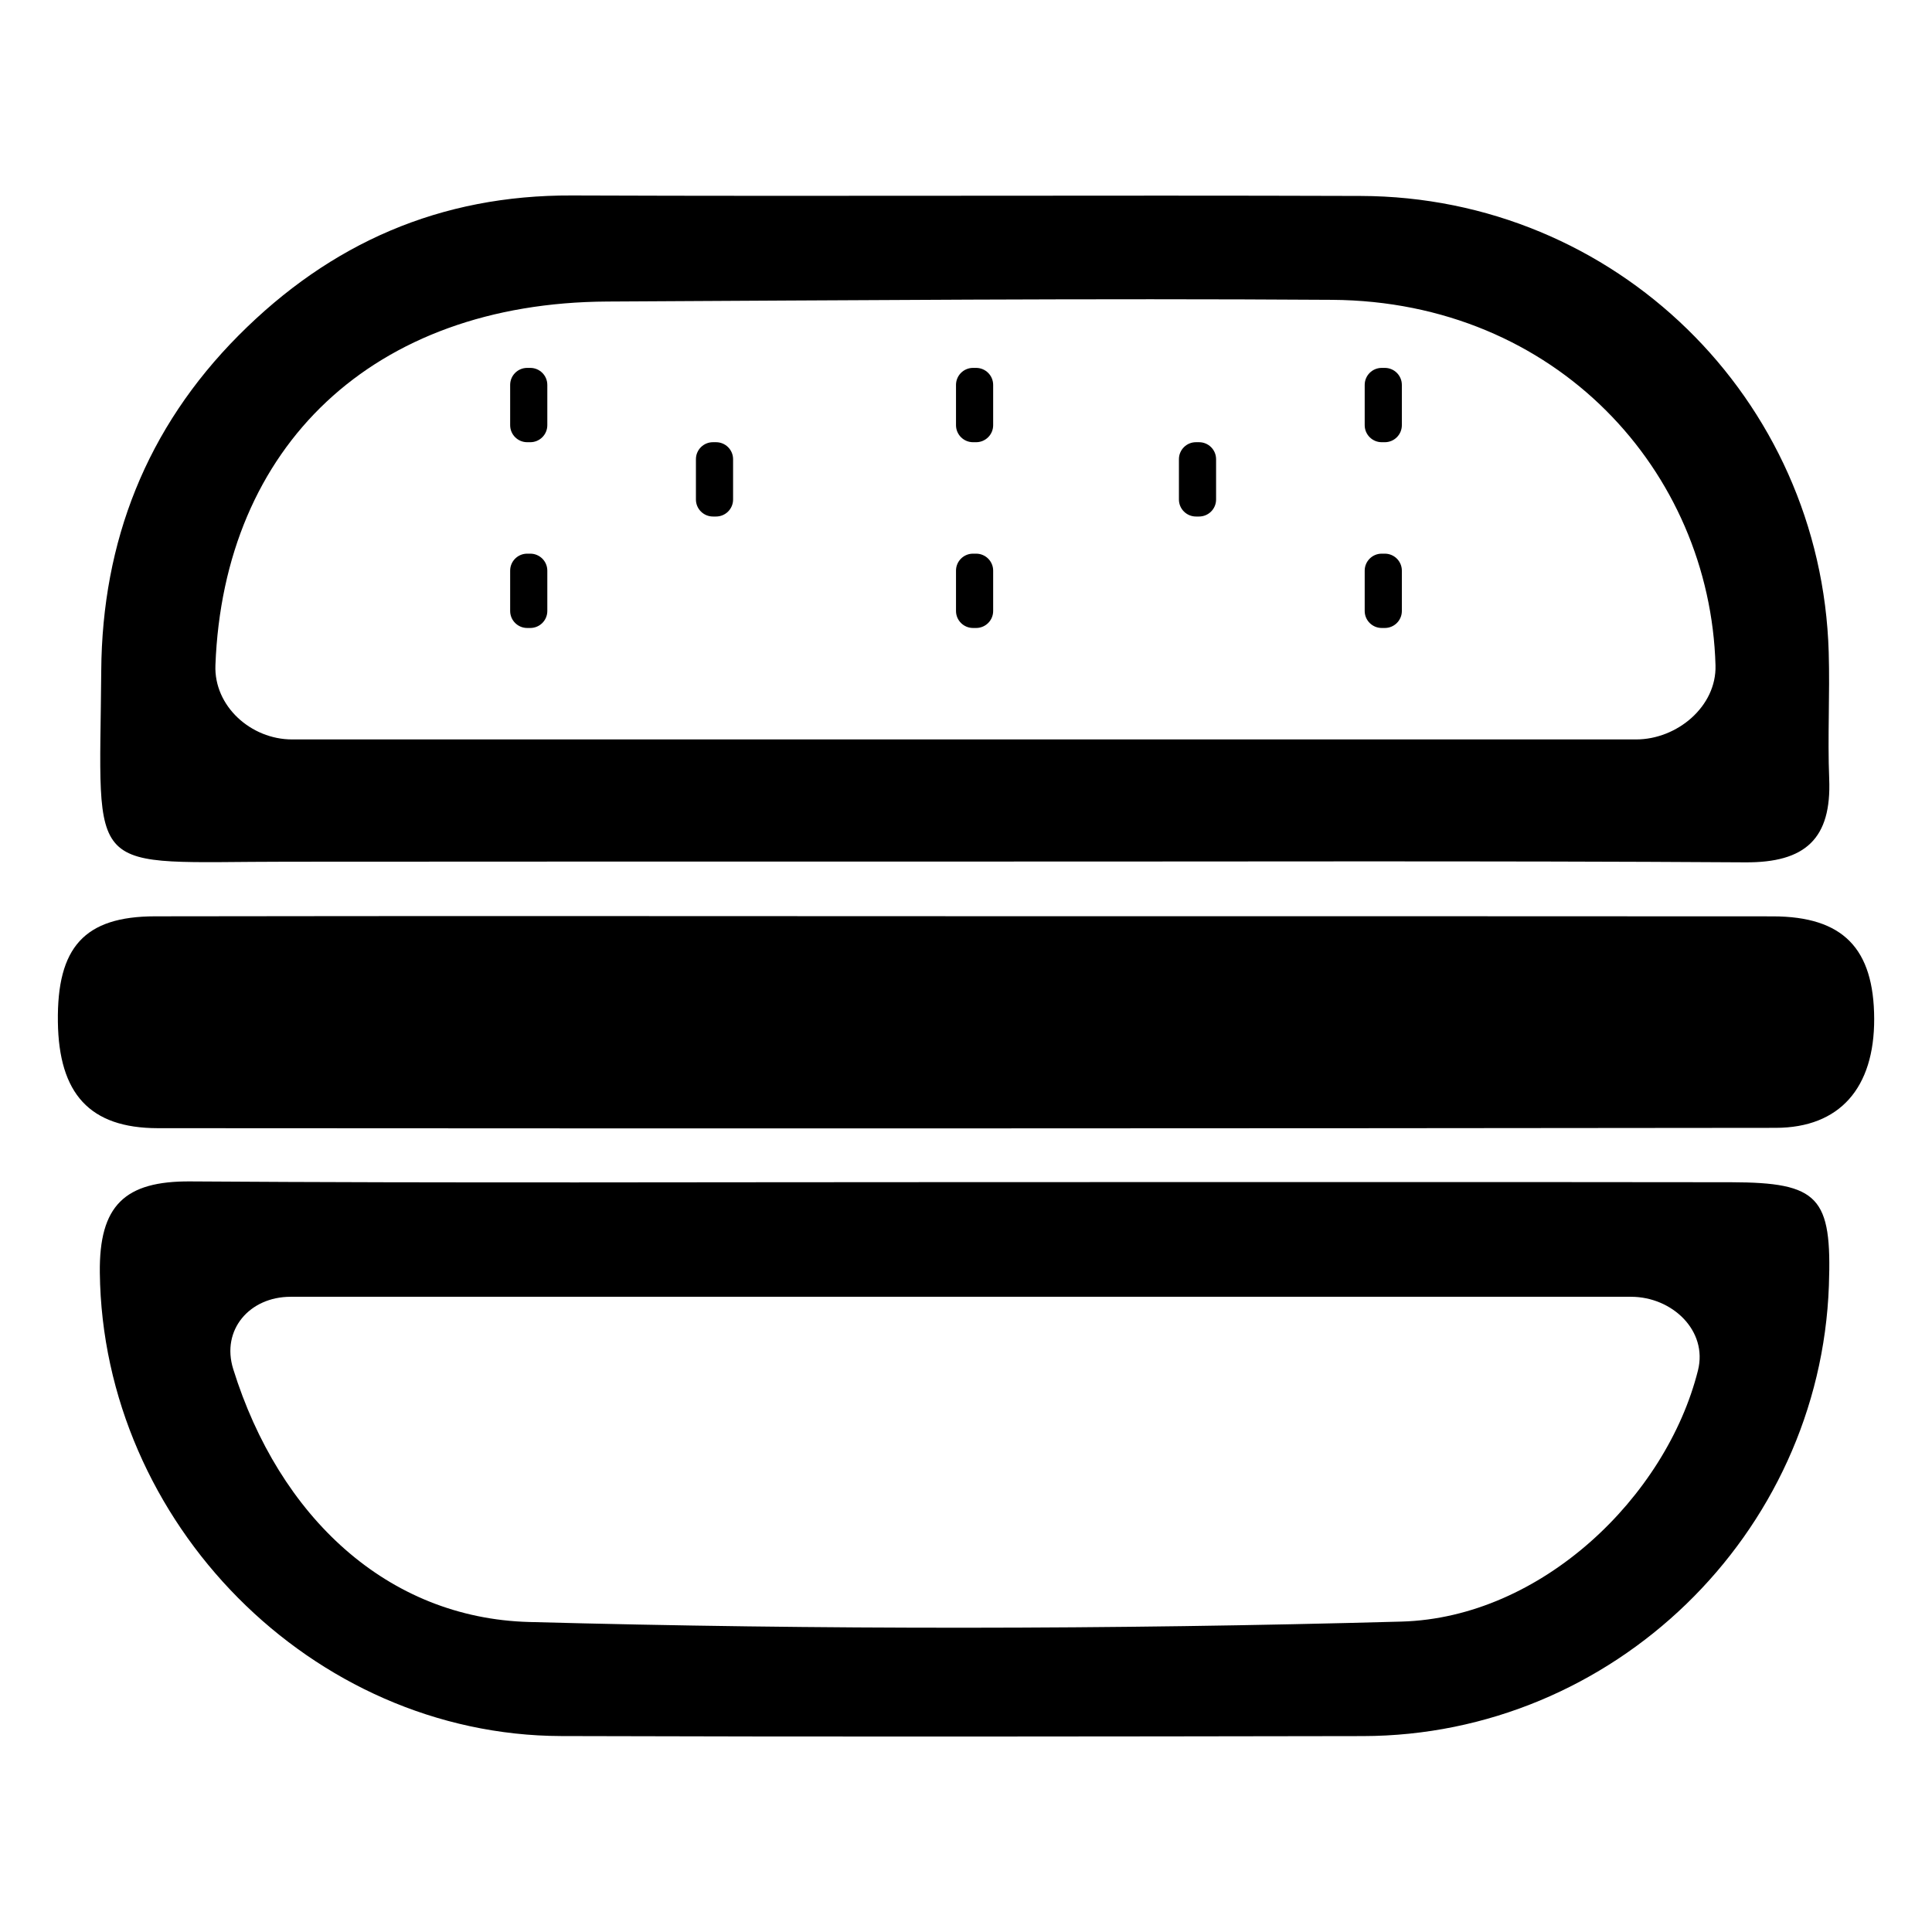 <?xml version="1.0" encoding="utf-8"?>
<!-- Generator: Adobe Illustrator 17.0.0, SVG Export Plug-In . SVG Version: 6.00 Build 0)  -->
<!DOCTYPE svg PUBLIC "-//W3C//DTD SVG 1.1//EN" "http://www.w3.org/Graphics/SVG/1.1/DTD/svg11.dtd">
<svg version="1.1" id="Capa_1" xmlns="http://www.w3.org/2000/svg" xmlns:xlink="http://www.w3.org/1999/xlink" x="0px" y="0px"
	 width="52px" height="52px" viewBox="0 0 52 52" enable-background="new 0 0 52 52" xml:space="preserve">
<g>
	<path d="M7.739,23.193c6.064-0.005,12.129-0.004,18.194-0.004c7.01,0.003,14.023-0.023,21.036,0.021
		c1.626,0.012,2.329-0.638,2.264-2.247c-0.046-1.134,0.021-2.274-0.013-3.409c-0.201-6.836-5.752-12.261-12.598-12.28
		C29.545,5.25,22.471,5.288,15.395,5.261c-3.542-0.015-6.499,1.28-8.974,3.768C3.94,11.524,2.75,14.572,2.725,18.05
		C2.683,23.703,2.218,23.194,7.739,23.193z M35.856,8.07c6.035,0.042,10.17,4.613,10.317,9.839c0.031,1.104-1.033,1.993-2.138,1.993
		c-12.014,0-24.047,0-36.174,0c-1.105,0-2.105-0.894-2.063-1.997c0.223-5.891,4.234-9.757,10.549-9.789
		C22.848,8.083,29.352,8.027,35.856,8.07z"/>
	<path d="M46.59,31.82c-6.88-0.009-13.758-0.003-20.636-0.003c-6.941-0.001-13.883,0.028-20.825-0.019
		c-1.775-0.014-2.463,0.649-2.442,2.458c0.078,6.727,5.703,12.45,12.417,12.47c7.194,0.023,14.388,0.013,21.582,0.001
		c6.72-0.013,12.3-5.419,12.539-12.127C49.31,32.215,48.958,31.826,46.59,31.82z M14.241,43.656
		c-3.822-0.104-6.727-2.836-7.964-6.808c-0.329-1.055,0.44-1.945,1.545-1.945c12.114,0,24.1,0,36.078,0
		c1.105,0,2.07,0.911,1.801,1.982c-0.855,3.402-4.213,6.654-7.977,6.76C29.901,43.861,22.064,43.867,14.241,43.656z"/>
	<path d="M47.718,24.664c-7.196-0.006-14.392-0.003-21.585-0.004c-7.322-0.002-14.643-0.009-21.962,0.003
		c-1.9,0.003-2.64,0.833-2.613,2.839c0.025,1.935,0.856,2.861,2.688,2.863c14.515,0.01,29.033,0.008,43.546-0.009
		c1.729-0.002,2.657-1.08,2.652-2.935C50.437,25.525,49.604,24.667,47.718,24.664z"/>
	<path d="M14.189,11.902h0.084c0.253,0,0.458-0.205,0.458-0.458V10.36c0-0.253-0.205-0.458-0.458-0.458h-0.084
		c-0.253,0-0.458,0.205-0.458,0.458v1.084C13.731,11.697,13.937,11.902,14.189,11.902z"/>
	<path d="M19.189,13.902h0.084c0.253,0,0.458-0.205,0.458-0.457v-1.086c0-0.252-0.205-0.457-0.458-0.457h-0.084
		c-0.253,0-0.458,0.205-0.458,0.457v1.086C18.731,13.697,18.937,13.902,19.189,13.902z"/>
	<path d="M32.189,13.902h0.084c0.253,0,0.458-0.205,0.458-0.457v-1.086c0-0.252-0.205-0.457-0.458-0.457h-0.084
		c-0.253,0-0.458,0.205-0.458,0.457v1.086C31.731,13.697,31.937,13.902,32.189,13.902z"/>
	<path d="M14.189,16.902h0.084c0.253,0,0.458-0.205,0.458-0.457v-1.086c0-0.252-0.205-0.457-0.458-0.457h-0.084
		c-0.253,0-0.458,0.205-0.458,0.457v1.086C13.731,16.697,13.937,16.902,14.189,16.902z"/>
	<path d="M26.189,11.902h0.084c0.253,0,0.458-0.205,0.458-0.458V10.36c0-0.253-0.205-0.458-0.458-0.458h-0.084
		c-0.253,0-0.458,0.205-0.458,0.458v1.084C25.731,11.697,25.937,11.902,26.189,11.902z"/>
	<path d="M26.189,16.902h0.084c0.253,0,0.458-0.205,0.458-0.457v-1.086c0-0.252-0.205-0.457-0.458-0.457h-0.084
		c-0.253,0-0.458,0.205-0.458,0.457v1.086C25.731,16.697,25.937,16.902,26.189,16.902z"/>
	<path d="M37.189,11.902h0.084c0.253,0,0.458-0.205,0.458-0.458V10.36c0-0.253-0.205-0.458-0.458-0.458h-0.084
		c-0.253,0-0.458,0.205-0.458,0.458v1.084C36.731,11.697,36.937,11.902,37.189,11.902z"/>
	<path d="M37.189,16.902h0.084c0.253,0,0.458-0.205,0.458-0.457v-1.086c0-0.252-0.205-0.457-0.458-0.457h-0.084
		c-0.253,0-0.458,0.205-0.458,0.457v1.086C36.731,16.697,36.937,16.902,37.189,16.902z"/>
</g>
</svg>
